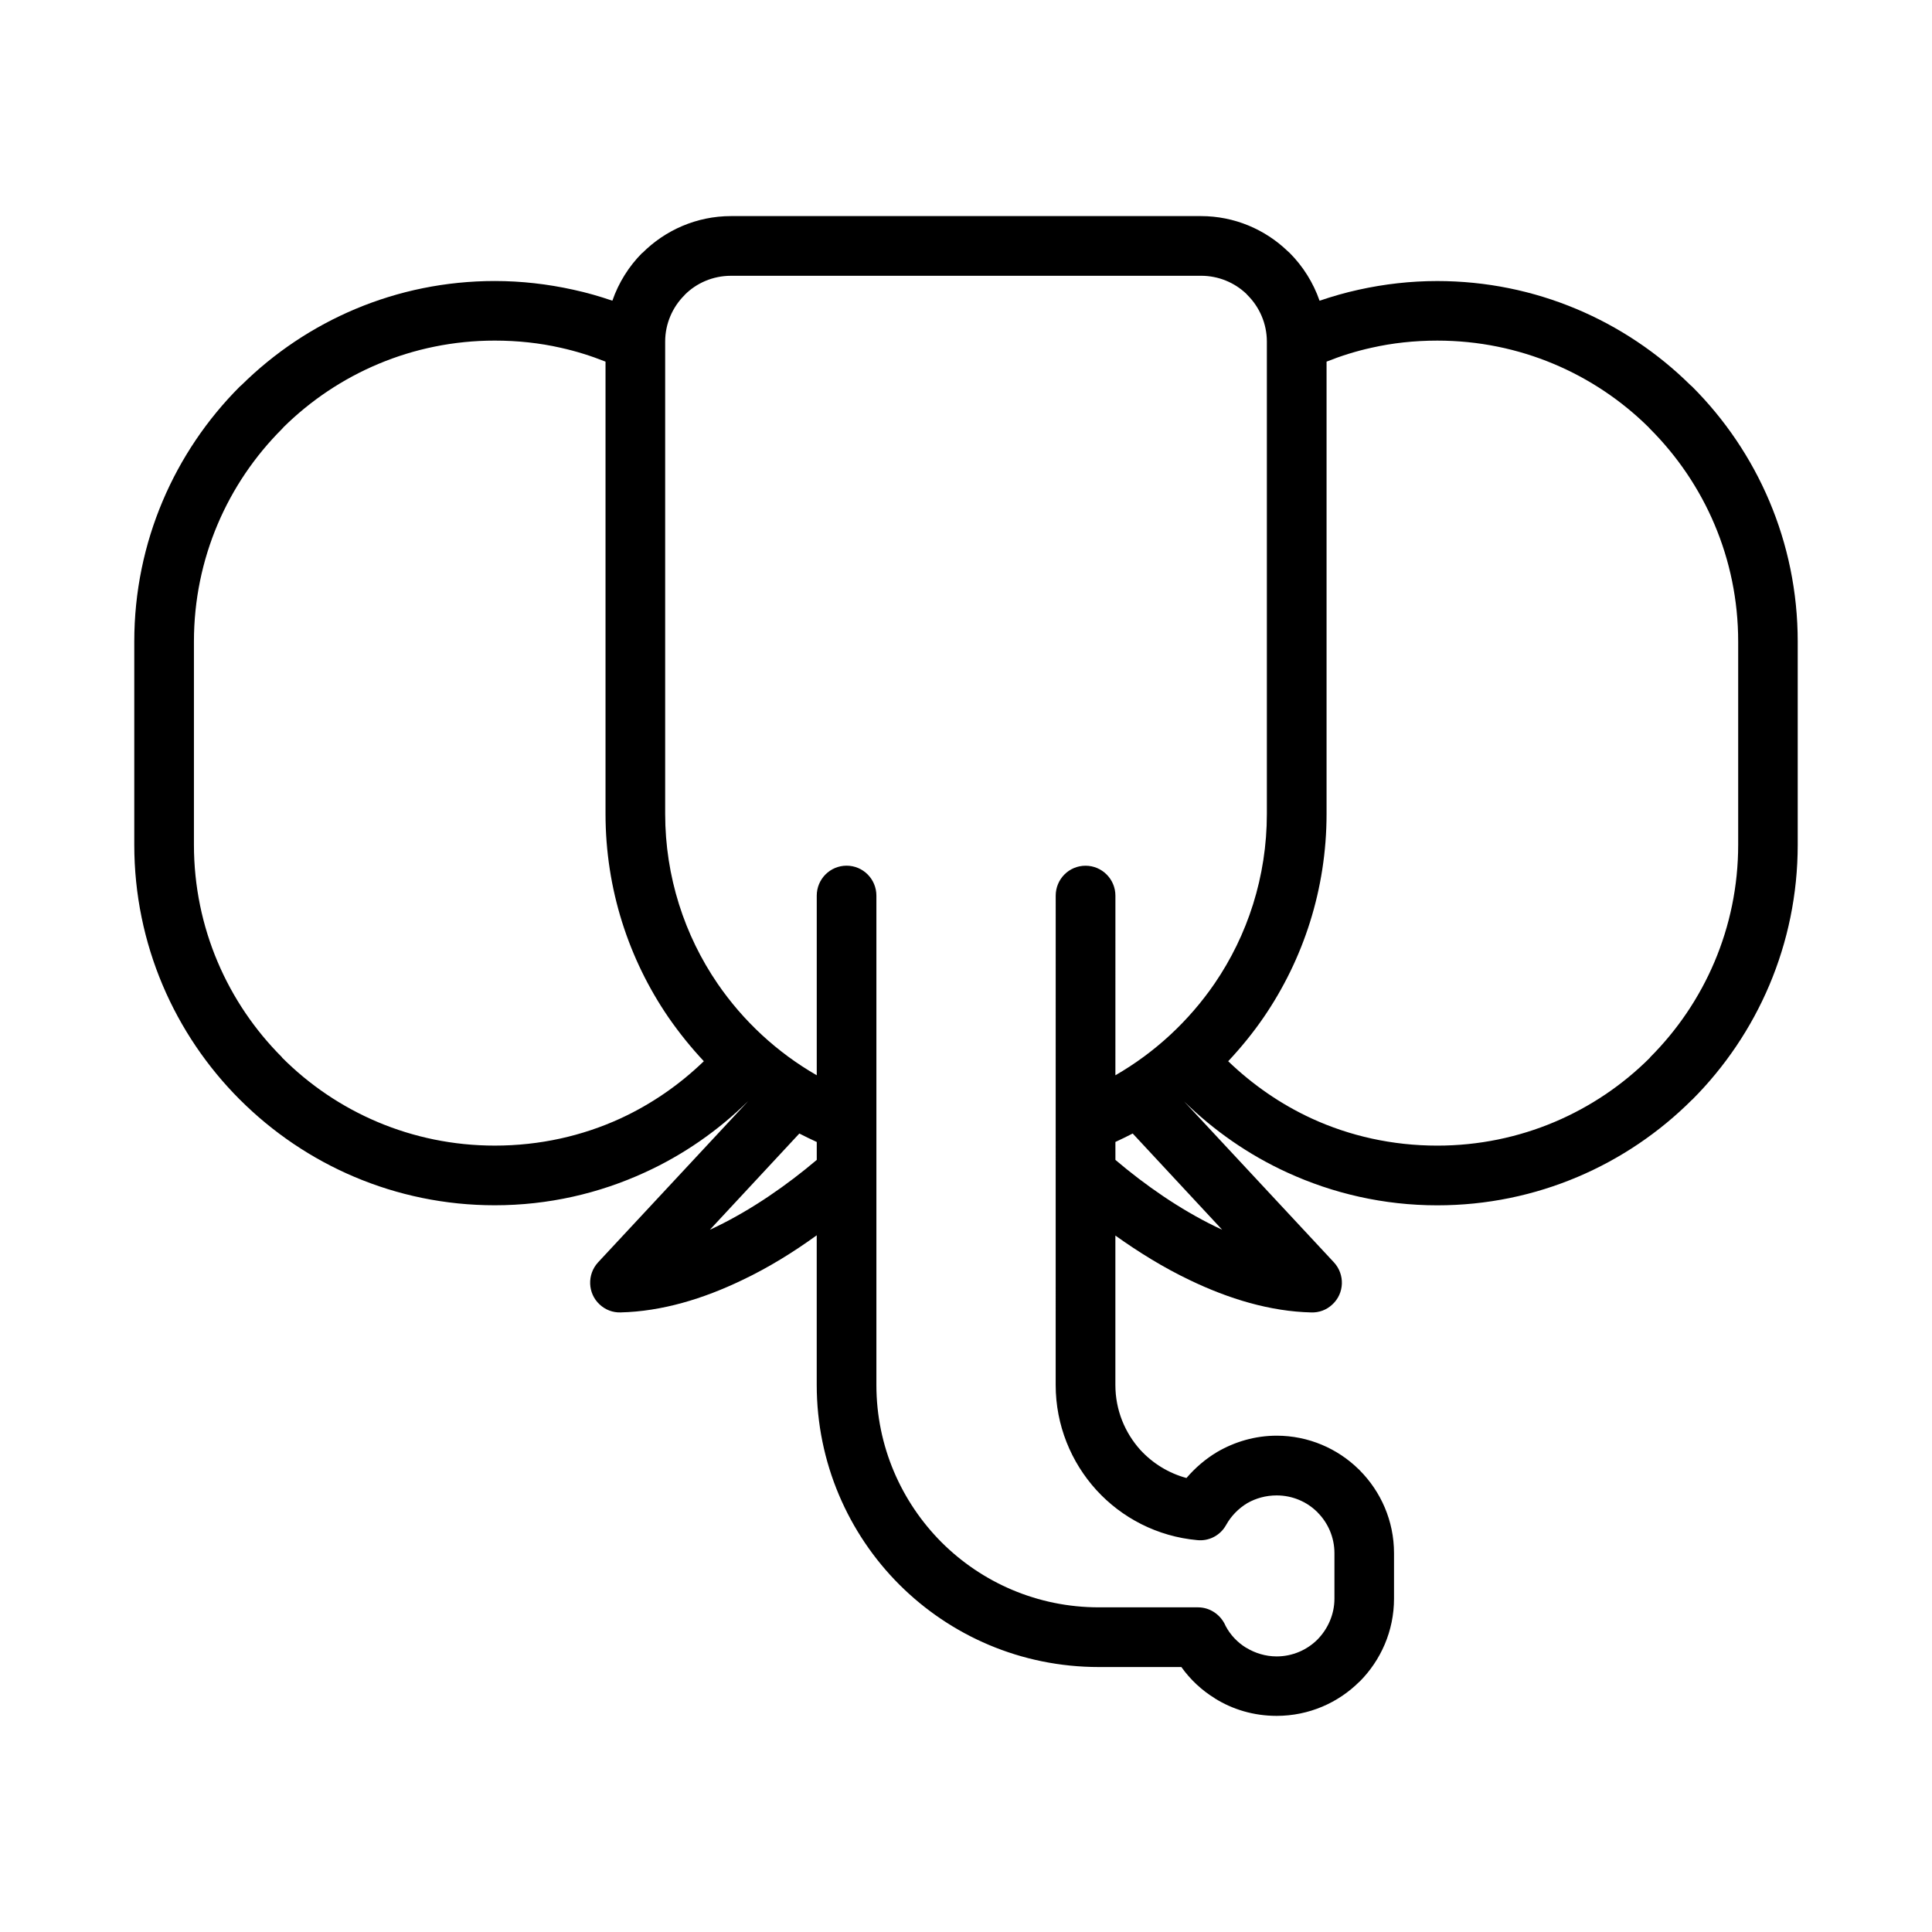 <?xml version="1.0" encoding="UTF-8"?>
<!-- Uploaded to: ICON Repo, www.iconrepo.com, Generator: ICON Repo Mixer Tools -->
<svg fill="#000000" width="800px" height="800px" version="1.1" viewBox="144 144 512 512" xmlns="http://www.w3.org/2000/svg">
 <path d="m439.59 428.96c10.477-6.031 19.445-14.352 26.27-24.285 8.746-12.777 13.871-28.316 13.871-45.004v-125.15c0-4.746-1.961-9.164-5.125-12.305l-0.355-0.387c-3.109-2.945-7.336-4.746-11.973-4.746l-124.55 0.004c-4.801 0-9.18 1.922-12.312 5.094l-0.016 0.031h0.016c-3.172 3.133-5.141 7.559-5.141 12.305v125.15c0 16.688 5.141 32.227 13.887 45.004 6.809 9.934 15.793 18.254 26.285 24.285v-47.602c0-4.394 3.543-7.941 7.91-7.941 4.359 0 7.894 3.551 7.894 7.941v129.67c0 16.27 6.613 31.008 17.277 41.707 10.668 10.645 25.402 17.23 41.676 17.23h26.262c3.297 0 6.117 2.055 7.336 4.938 1.25 2.371 3.133 4.359 5.414 5.762h0.031c2.305 1.41 5.094 2.305 8.078 2.305 4.227 0 8.07-1.73 10.824-4.481 2.754-2.816 4.488-6.668 4.488-10.832v-12.043c0-4.227-1.73-8.07-4.488-10.824v-0.062l-0.125-0.07c-2.723-2.691-6.535-4.352-10.699-4.352-2.883 0-5.543 0.77-7.785 2.047-2.34 1.418-4.289 3.402-5.637 5.832-1.574 2.809-4.613 4.289-7.629 3.969-10.57-0.961-19.988-5.887-26.719-13.266-6.699-7.367-10.793-17.168-10.793-27.867l0.008-129.65c0-4.394 3.519-7.941 7.91-7.941 4.352 0 7.91 3.551 7.91 7.941zm18.137 6.856 39.785 42.73c2.945 3.203 2.785 8.203-0.418 11.148-1.566 1.48-3.559 2.172-5.543 2.117-10.926-0.25-21.914-3.59-32.293-8.59-6.856-3.266-13.484-7.367-19.672-11.785v39.59c0 6.668 2.535 12.684 6.629 17.23 3.234 3.519 7.461 6.148 12.211 7.43 2.305-2.691 5.062-5.07 8.172-6.918 4.644-2.691 10.02-4.297 15.727-4.297 8.422 0 16.145 3.402 21.75 8.91l0.219 0.188v0.062h0.031c5.606 5.637 9.102 13.391 9.102 21.973v12.043c0 8.59-3.496 16.336-9.102 21.98h-0.031c-5.637 5.637-13.422 9.094-21.973 9.094-6.023 0-11.66-1.668-16.438-4.676h0.031c-3.457-2.117-6.473-4.938-8.84-8.266h-21.875c-20.664 0-39.336-8.336-52.867-21.844-13.516-13.523-21.891-32.293-21.891-52.922v-39.652c-6.18 4.481-12.816 8.582-19.695 11.848-10.375 5-21.363 8.336-32.293 8.59-1.984 0.062-3.984-0.637-5.559-2.117-3.172-2.945-3.344-7.941-0.402-11.148l39.785-42.73c-7.879 7.746-17.137 14.227-27.371 18.895-12.137 5.574-25.625 8.707-39.785 8.707-26.332 0-50.238-10.691-67.543-27.992l-0.016-0.008c-17.277-17.277-27.977-41.172-27.977-67.535v-53.852c0-26.395 10.699-50.293 27.977-67.59l0.48-0.418c17.262-17.043 40.973-27.543 67.078-27.543 7.055 0 14.027 0.805 20.805 2.305 3.559 0.77 7 1.762 10.359 2.914 1.66-4.801 4.41-9.164 7.926-12.684l0.031 0.031c6.023-6.031 14.367-9.77 23.473-9.77h124.54c8.871 0 16.98 3.519 22.961 9.258l0.543 0.488c3.519 3.519 6.273 7.879 7.941 12.684 3.363-1.148 6.824-2.141 10.344-2.914 6.793-1.504 13.777-2.305 20.82-2.305 26.105 0 49.812 10.5 67.078 27.543l0.48 0.418c17.297 17.289 27.992 41.195 27.992 67.582v53.852c0 26.363-10.699 50.254-27.961 67.559h-0.031c-17.293 17.293-41.195 27.992-67.527 27.992-14.152 0-27.648-3.133-39.785-8.707-10.246-4.684-19.473-11.152-27.387-18.898zm-18.137 15.562c7.91 6.723 17.043 13.066 26.527 17.68l1.762 0.828-23.703-25.496c-1.504 0.77-3.047 1.535-4.582 2.242l0.004 4.746zm-83.758-6.981-23.703 25.496 1.762-0.828c9.484-4.613 18.609-10.957 26.559-17.68v-4.746c-1.578-0.707-3.098-1.48-4.617-2.242zm-25.309-19.164c-3.426-3.652-6.566-7.559-9.398-11.652-10.5-15.344-16.656-33.953-16.656-53.914v-119.83c-3.856-1.535-7.848-2.785-11.918-3.684-5.496-1.25-11.359-1.891-17.43-1.891-21.828 0-41.629 8.777-55.992 22.961l-0.371 0.426c-14.43 14.414-23.363 34.328-23.363 56.371v53.852c0 22.004 8.934 41.926 23.363 56.34l-0.031 0.062h0.031c14.383 14.422 34.336 23.324 56.363 23.324 11.918 0 23.176-2.559 33.25-7.172 8.219-3.781 15.715-8.969 22.152-15.191zm165.03-185.4v119.84c0 19.957-6.148 38.566-16.656 53.914-2.816 4.102-5.992 8.004-9.414 11.652 6.473 6.219 13.934 11.406 22.168 15.191 10.051 4.613 21.332 7.172 33.25 7.172 22.004 0 41.965-8.902 56.379-23.324v-0.062c14.414-14.414 23.355-34.336 23.355-56.34v-53.852c0-22.043-8.941-41.957-23.355-56.371l-0.387-0.426c-14.352-14.184-34.141-22.961-55.992-22.961-6.055 0-11.918 0.637-17.43 1.891-4.07 0.891-8.078 2.144-11.918 3.68z"/>
</svg>